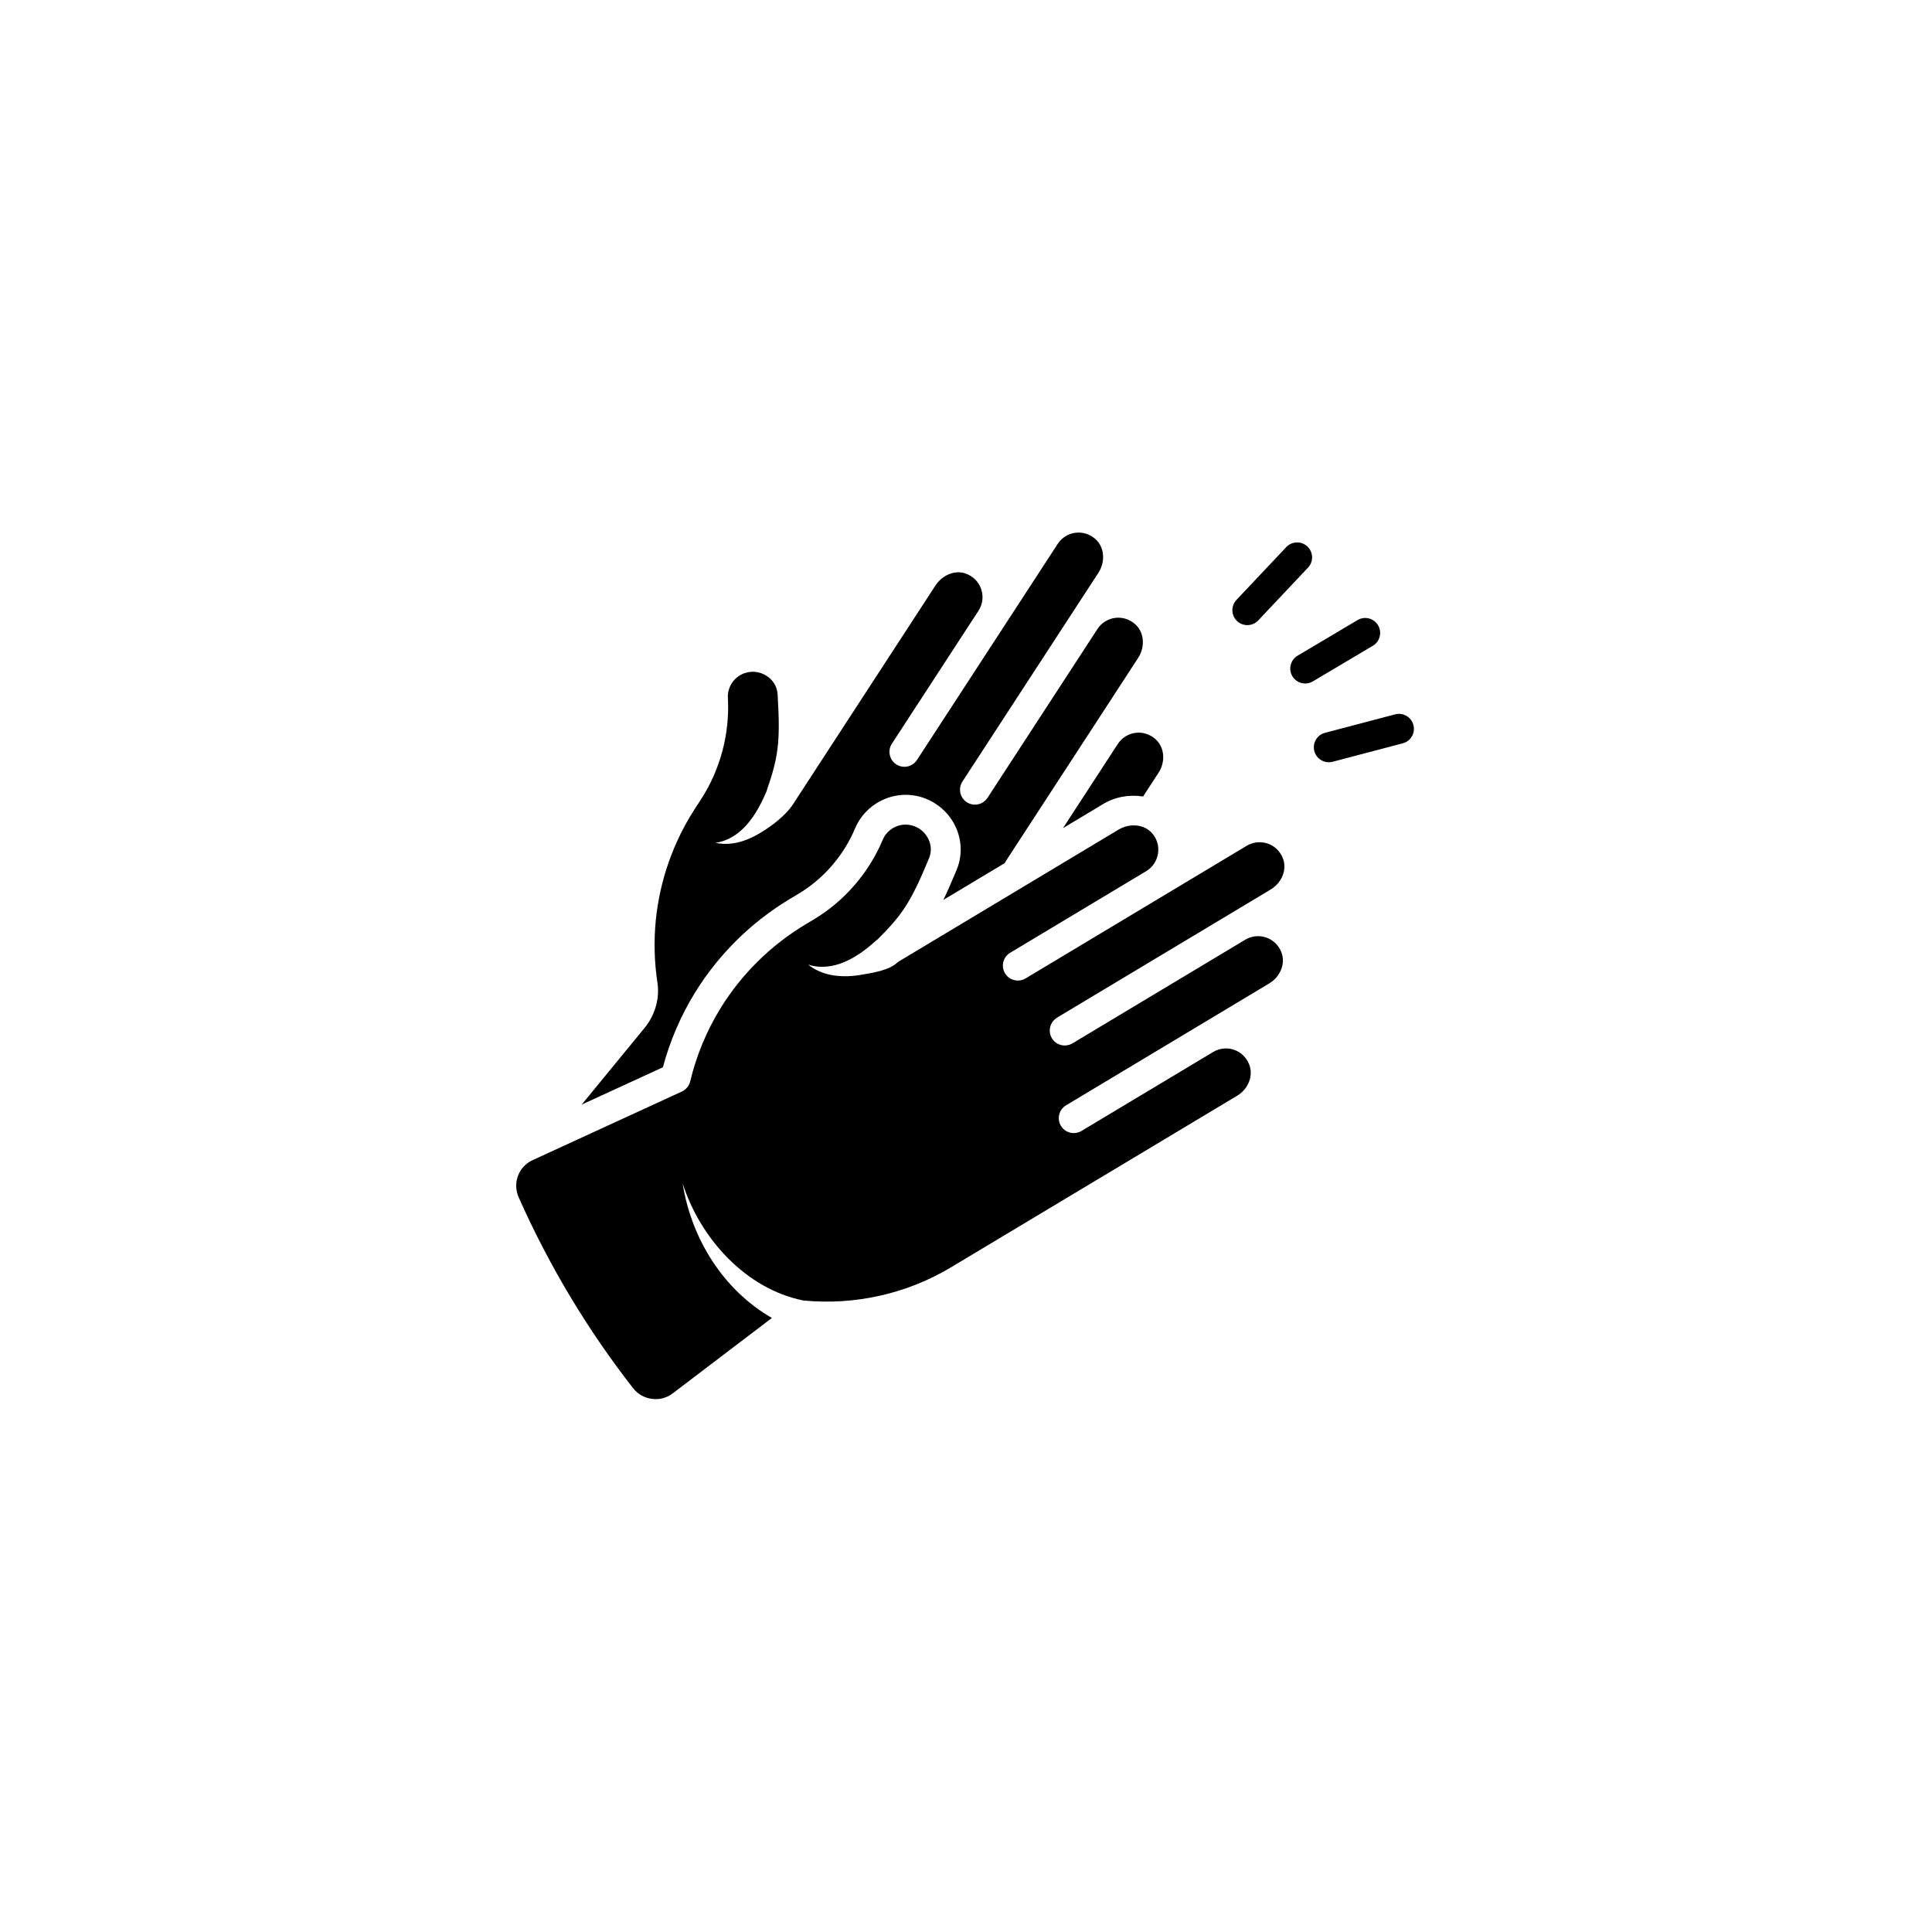<svg xmlns="http://www.w3.org/2000/svg" width="500" height="500" viewBox="0 0 500 500"><g transform="translate(133.598,137.832)translate(116.151,112.123)rotate(0)translate(-116.151,-112.123) scale(2.58,2.58)" opacity="1"><defs class="defs"/><path transform="translate(-4.978,-6.544)" d="M69.117,27.281c0.891,0.801 1.016,2.242 0.293,3.352l-1.555,2.387c-1.332,-0.219 -2.762,0.012 -4.004,0.754l-4.027,2.418l5.496,-8.441c0.402,-0.617 1.047,-1.023 1.77,-1.117c0.727,-0.102 1.457,0.133 2.031,0.648zM17.847,56.238c1.062,-1.297 1.535,-2.953 1.297,-4.539c-0.316,-2.078 -0.371,-4.195 -0.164,-6.281c0.398,-3.981 1.762,-7.856 3.945,-11.207l0.578,-0.891c1.945,-2.988 2.906,-6.602 2.707,-10.18c-0.066,-1.172 0.703,-2.242 1.836,-2.543c0.676,-0.188 1.379,-0.086 1.984,0.281c0.695,0.414 1.117,1.102 1.168,1.883c0.301,4.961 0.043,6.352 -1.117,9.742c-0.945,2.25 -2.453,4.758 -5.113,5.164c1.449,0.297 2.856,-0.082 4.141,-0.797c1.344,-0.746 2.996,-1.969 3.789,-3.312l14.129,-21.699c0.699,-1.07 1.969,-1.586 3.019,-1.211c0.758,0.266 1.316,0.82 1.57,1.562c0.25,0.734 0.152,1.531 -0.266,2.172l-8.688,13.336c-0.453,0.695 -0.258,1.625 0.438,2.078c0.254,0.164 0.535,0.242 0.816,0.242c0.492,0 0.969,-0.242 1.258,-0.68l14.121,-21.68c0.398,-0.613 1.047,-1.023 1.773,-1.117c0.734,-0.086 1.453,0.133 2.019,0.641c0.895,0.805 1.016,2.258 0.289,3.375l-13.637,20.938c-0.453,0.695 -0.258,1.625 0.438,2.078c0.254,0.164 0.535,0.242 0.816,0.242c0.492,0 0.969,-0.242 1.258,-0.68c0,0 11.031,-16.938 11.035,-16.945c0.398,-0.609 1.043,-1.016 1.77,-1.109c0.734,-0.09 1.453,0.133 2.019,0.641c0.895,0.805 1.016,2.254 0.289,3.375l-13.324,20.461c-0.023,0.035 -0.023,0.078 -0.047,0.113l-6.168,3.699c0.414,-0.855 0.844,-1.84 1.336,-3.023c0.672,-1.625 0.492,-3.492 -0.484,-4.992c-0.82,-1.258 -2.133,-2.141 -3.606,-2.43c-2.531,-0.484 -5.102,0.887 -6.102,3.269c-1.141,2.719 -3.152,5.047 -5.664,6.555l-0.91,0.547c-3.836,2.305 -7.109,5.531 -9.465,9.344c-1.445,2.344 -2.531,4.867 -3.242,7.523l-8.141,3.738zM59.226,55.207c-0.711,0.43 -0.941,1.348 -0.516,2.059c0.281,0.469 0.777,0.727 1.289,0.727c0.262,0 0.531,-0.07 0.77,-0.211l17.336,-10.398c0.629,-0.379 1.391,-0.461 2.082,-0.227c0.703,0.234 1.25,0.754 1.535,1.461c0.453,1.113 -0.07,2.469 -1.219,3.156l-20.371,12.219c-0.711,0.43 -0.941,1.348 -0.516,2.059c0.281,0.469 0.777,0.727 1.289,0.727c0.262,0 0.531,-0.07 0.77,-0.211c0,0 13.207,-7.922 13.211,-7.922c0.629,-0.375 1.387,-0.465 2.074,-0.23c0.703,0.234 1.25,0.758 1.539,1.473c0.449,1.109 -0.07,2.461 -1.203,3.144l-28.723,17.223c-4.43,2.66 -9.691,3.824 -14.824,3.312c-5.766,-1.184 -10.305,-6.211 -12.078,-11.742c0.871,5.543 4.07,10.688 8.953,13.5l-9.961,7.574c-1.227,0.93 -3.004,0.695 -3.961,-0.531c-2.238,-2.867 -4.324,-5.898 -6.203,-9.016c-1.953,-3.242 -3.727,-6.641 -5.266,-10.109c-0.645,-1.445 -0.031,-3.094 1.391,-3.75l14.973,-6.883c0.418,-0.195 0.727,-0.566 0.832,-1.016c0.621,-2.602 1.648,-5.078 3.055,-7.359c2.102,-3.406 5.027,-6.289 8.453,-8.352l0.91,-0.547c3.059,-1.836 5.504,-4.664 6.891,-7.969c0.391,-0.938 1.316,-1.531 2.301,-1.531c0.152,0 0.309,0.016 0.465,0.047c0.688,0.133 1.277,0.531 1.66,1.117c0.441,0.68 0.523,1.484 0.227,2.203c-1.879,4.543 -2.731,5.707 -5.168,8.152c-0.062,0.047 -0.121,0.082 -0.184,0.141c-1.77,1.621 -4.234,3.195 -6.781,2.383c1.512,1.211 3.508,1.344 5.438,1.004c1.105,-0.195 2.746,-0.441 3.574,-1.27l22.125,-13.273c1.156,-0.688 2.609,-0.531 3.383,0.379c0.492,0.574 0.695,1.297 0.574,2.035c-0.117,0.734 -0.547,1.367 -1.18,1.75l-13.648,8.188c-0.711,0.43 -0.941,1.348 -0.516,2.059c0.281,0.469 0.777,0.727 1.289,0.727c0.262,0 0.531,-0.07 0.77,-0.211l22.188,-13.309c0.629,-0.375 1.387,-0.457 2.082,-0.227c0.703,0.234 1.25,0.754 1.535,1.461c0.453,1.113 -0.074,2.469 -1.219,3.156l-21.43,12.852zM82.831,20.949c0.281,0.473 0.781,0.734 1.289,0.734c0.262,0 0.523,-0.07 0.766,-0.211l6.019,-3.574c0.711,-0.422 0.945,-1.344 0.523,-2.055c-0.422,-0.711 -1.344,-0.945 -2.055,-0.523l-6.019,3.574c-0.711,0.422 -0.945,1.344 -0.523,2.055zM94.976,25.847c-0.211,-0.797 -1.031,-1.277 -1.832,-1.07l-7.039,1.852c-0.801,0.211 -1.281,1.031 -1.07,1.836c0.176,0.672 0.785,1.117 1.449,1.117c0.125,0 0.254,-0.016 0.383,-0.047l7.039,-1.852c0.801,-0.211 1.281,-1.031 1.07,-1.836zM78.316,15.827c0.398,0 0.797,-0.156 1.09,-0.469l4.996,-5.297c0.57,-0.602 0.539,-1.551 -0.062,-2.121c-0.602,-0.57 -1.551,-0.539 -2.121,0.062l-4.996,5.297c-0.57,0.602 -0.539,1.551 0.062,2.121c0.289,0.273 0.66,0.406 1.031,0.406z" fill="#000000" class="fill c1"/></g></svg>